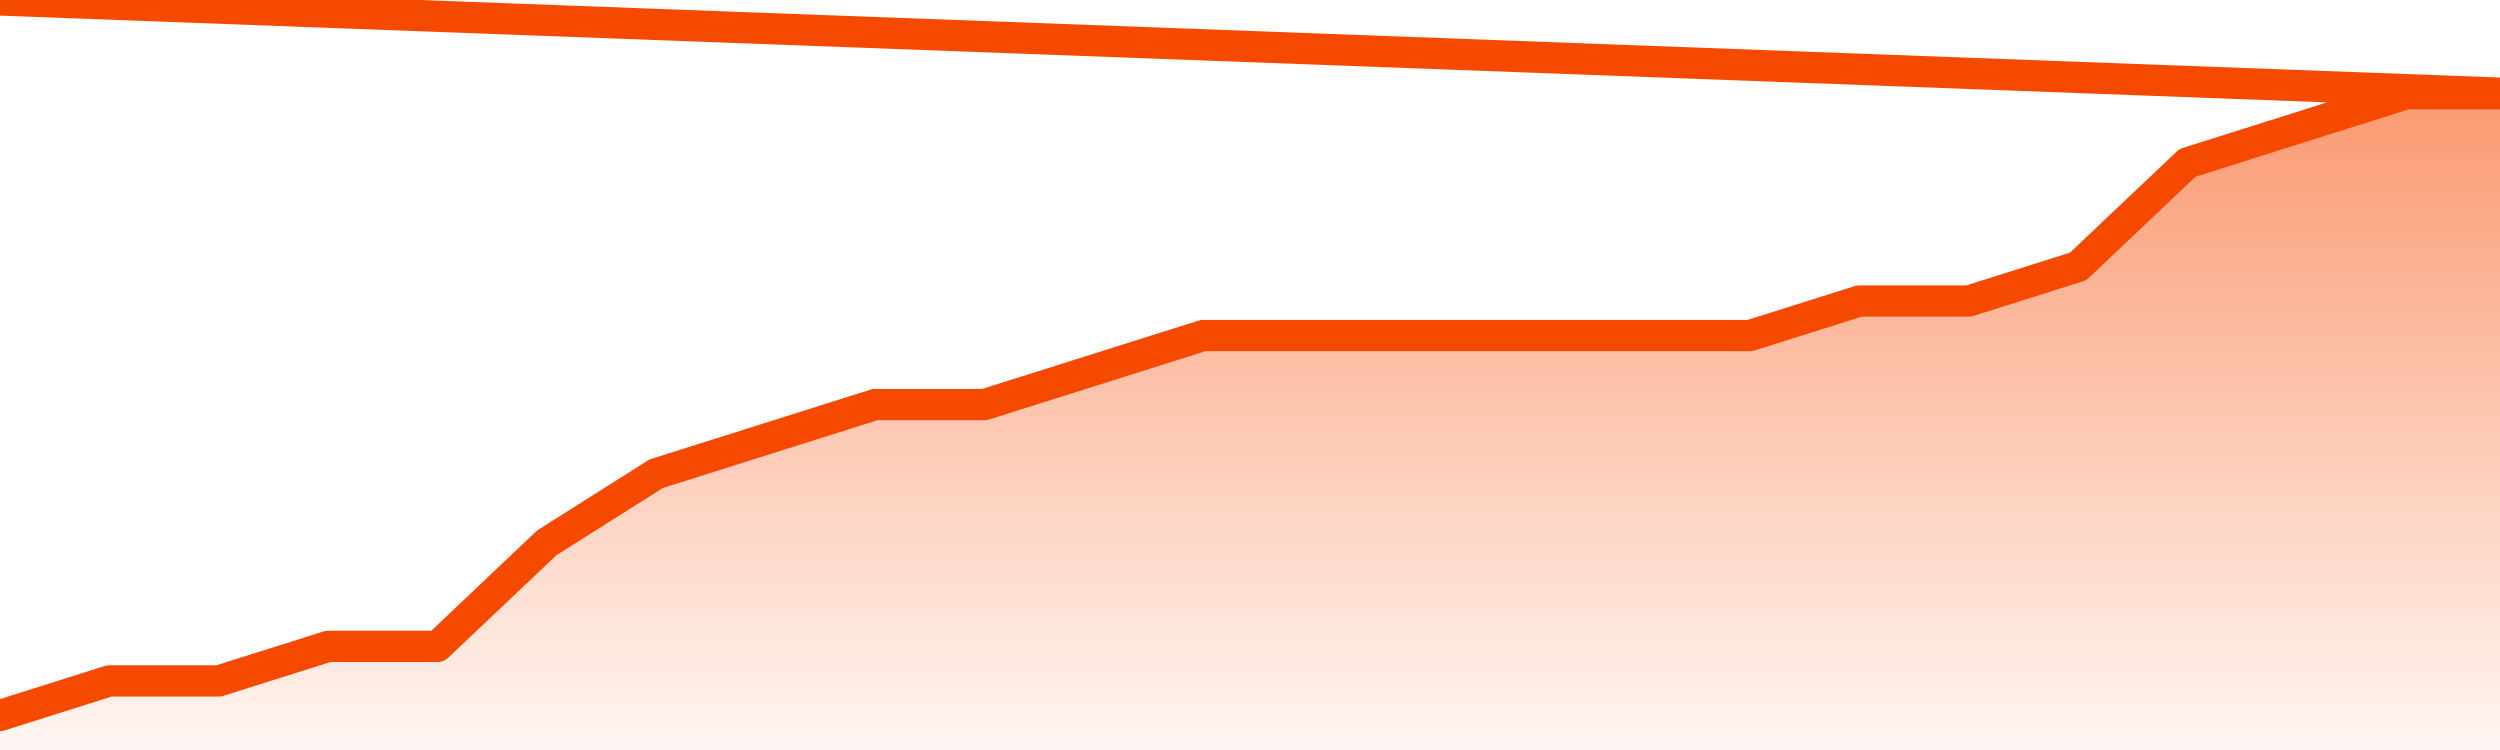       <svg
        version="1.1"
        xmlns="http://www.w3.org/2000/svg"
        width="80"
        height="24"
        viewBox="0 0 80 24">
        <defs>
          <linearGradient x1=".5" x2=".5" y2="1" id="gradient">
            <stop offset="0" stop-color="#F64900"/>
            <stop offset="1" stop-color="#f64900" stop-opacity="0"/>
          </linearGradient>
        </defs>
        <path
          fill="url(#gradient)"
          fill-opacity="0.56"
          stroke="none"
          d="M 0,26 0.0,22.895 3.5,21.789 7.0,21.789 10.5,20.684 14.0,20.684 17.5,17.368 21.0,15.158 24.5,14.053 28.0,12.947 31.5,12.947 35.0,11.842 38.5,10.737 42.0,10.737 45.5,10.737 49.0,10.737 52.5,10.737 56.0,10.737 59.5,9.632 63.0,9.632 66.5,8.526 70.0,5.211 73.5,4.105 77.0,3 80.5,3 82,26 Z"
        />
        <path
          fill="none"
          stroke="#F64900"
          stroke-width="1"
          stroke-linejoin="round"
          stroke-linecap="round"
          d="M 0.0,22.895 3.5,21.789 7.0,21.789 10.5,20.684 14.0,20.684 17.5,17.368 21.0,15.158 24.5,14.053 28.0,12.947 31.5,12.947 35.0,11.842 38.5,10.737 42.0,10.737 45.5,10.737 49.0,10.737 52.5,10.737 56.0,10.737 59.5,9.632 63.0,9.632 66.5,8.526 70.0,5.211 73.5,4.105 77.0,3 80.5,3.0.join(' ') }"
        />
      </svg>
